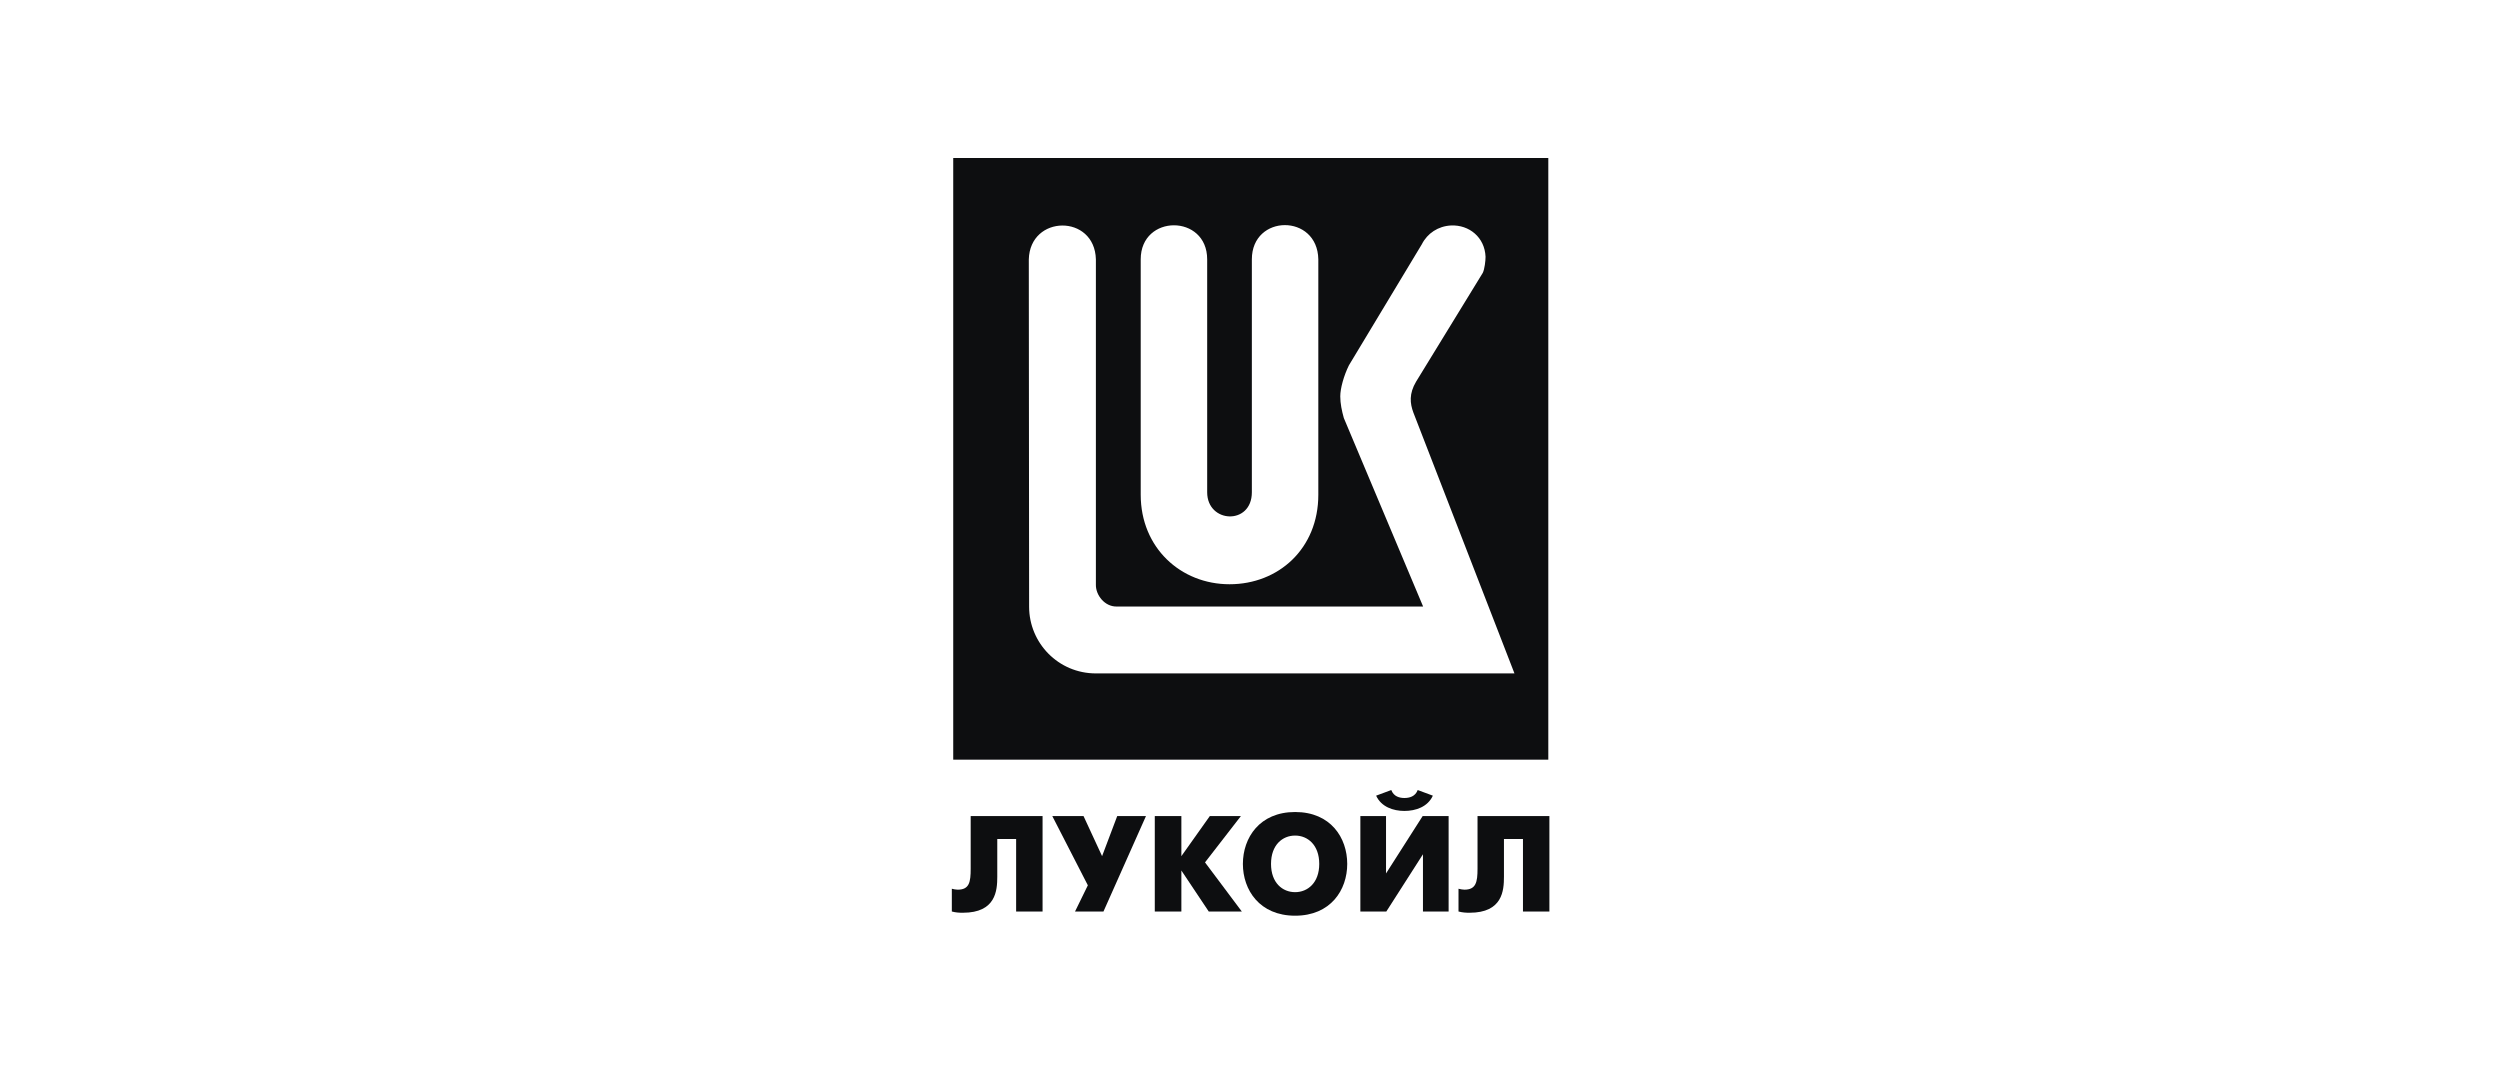 <svg width="186" height="80" viewBox="0 0 186 80" fill="none" xmlns="http://www.w3.org/2000/svg">
<mask id="mask0_1753_23260" style="mask-type:luminance" maskUnits="userSpaceOnUse" x="70" y="11" width="46" height="58">
<path d="M116 11H70V69H116V11Z" fill="white"/>
</mask>
<g mask="url(#mask0_1753_23260)">
<path d="M115.194 56.518H70.92V11.753H115.194V56.518ZM107.961 16.775C106.995 16.822 106.191 17.367 105.788 18.167L100.359 27.181C99.98 27.946 99.716 28.897 99.716 29.488C99.716 30.022 99.831 30.568 99.981 31.102L105.88 45.126H83.075C82.19 45.138 81.523 44.278 81.534 43.513V19.292C81.442 15.917 76.624 15.963 76.543 19.304L76.566 45.137C76.566 47.84 78.74 50.102 81.534 50.102H112.676L105.155 30.695C104.902 30.011 104.822 29.291 105.362 28.387L110.318 20.302C110.456 20.023 110.525 19.396 110.525 19.106C110.468 17.657 109.306 16.717 107.961 16.775ZM98.083 19.294C98.025 15.883 93.138 15.918 93.138 19.294V36.624C93.138 39.095 89.814 38.944 89.814 36.624V19.294C89.814 15.918 84.869 15.918 84.869 19.294V36.81C84.869 40.754 87.847 43.468 91.481 43.468C95.115 43.468 98.083 40.823 98.083 36.81V19.294Z" fill="#0D0E10"/>
<path d="M77.567 60.716V67.816H75.6V62.422H74.197V65.229C74.197 66.25 74.094 67.908 71.644 67.908C71.345 67.908 71.127 67.897 70.816 67.816V66.122C70.966 66.157 71.104 66.192 71.253 66.192C72.116 66.192 72.219 65.635 72.219 64.637V60.716H77.567Z" fill="#0D0E10"/>
<path d="M80.615 60.716L81.995 63.698L83.121 60.716H85.26L82.098 67.816H79.982L80.936 65.867L78.291 60.716H80.615Z" fill="#0D0E10"/>
<path d="M85.916 60.716H87.894V63.698L90.01 60.716H92.322L89.653 64.162L92.391 67.816H89.93L87.894 64.765V67.816H85.916V60.716Z" fill="#0D0E10"/>
<path d="M103.12 60.716V64.985L105.845 60.716H107.777V67.816H105.868V63.558L103.143 67.816H101.211V60.716H103.12ZM106.604 59.197C106.225 60.032 105.328 60.334 104.488 60.334C103.66 60.334 102.763 60.032 102.384 59.197L103.511 58.779C103.695 59.266 104.132 59.371 104.488 59.371C104.856 59.371 105.293 59.266 105.477 58.779L106.604 59.197Z" fill="#0D0E10"/>
<path d="M115.275 60.716V67.816H113.309V62.422H111.894V65.229C111.894 66.25 111.791 67.908 109.341 67.908C109.054 67.908 108.835 67.897 108.513 67.816V66.122C108.663 66.157 108.812 66.192 108.95 66.192C109.813 66.192 109.928 65.635 109.928 64.637V60.716H115.275Z" fill="#0D0E10"/>
<path fill-rule="evenodd" clip-rule="evenodd" d="M92.471 64.277C92.471 62.328 93.713 60.414 96.358 60.414C99.003 60.414 100.234 62.328 100.234 64.277C100.234 66.214 99.003 68.128 96.358 68.128C93.713 68.128 92.471 66.214 92.471 64.277ZM98.152 64.277C98.152 62.862 97.29 62.166 96.358 62.166C95.415 62.166 94.564 62.862 94.564 64.277C94.564 65.681 95.415 66.377 96.358 66.377C97.29 66.377 98.152 65.681 98.152 64.277Z" fill="#0D0E10"/>
</g>
</svg>
